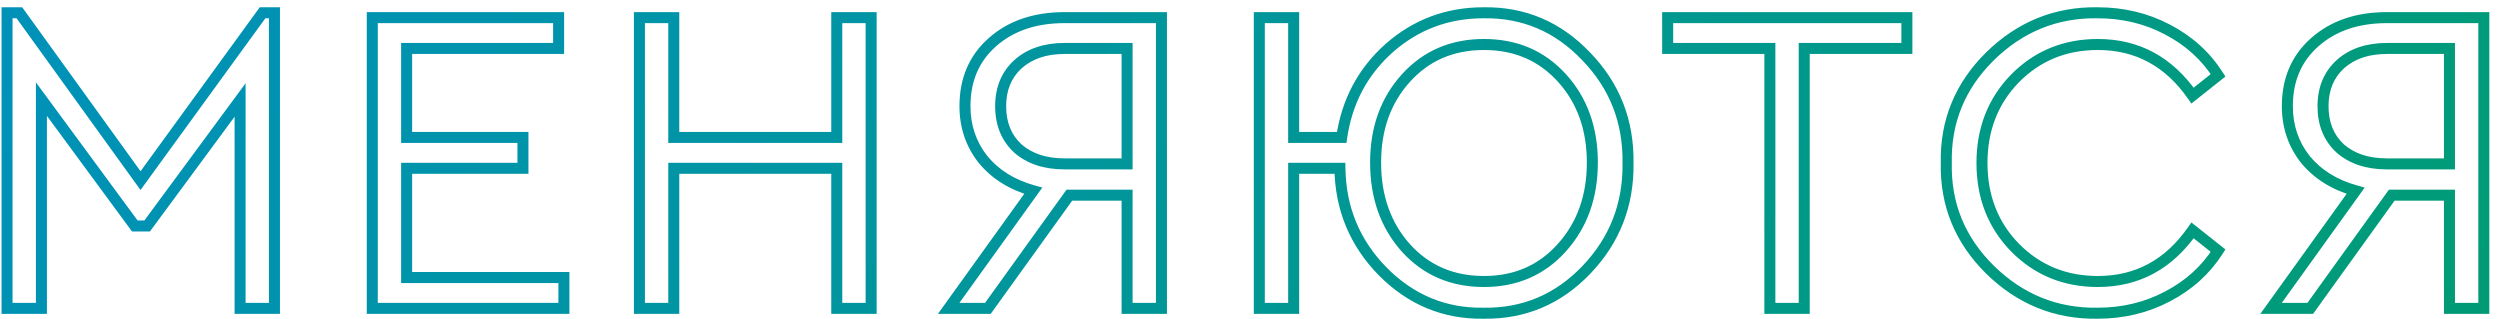 <?xml version="1.0" encoding="UTF-8"?> <svg xmlns="http://www.w3.org/2000/svg" width="227" height="29" viewBox="0 0 227 29" fill="none"> <path d="M23.84 1.16L23.84 0.66L23.585 0.66L23.436 0.866L23.84 1.16ZM24.92 1.16L25.42 1.16L25.42 0.66L24.92 0.66L24.92 1.16ZM24.92 28L24.92 28.5L25.42 28.5L25.42 28L24.92 28ZM21.8 28L21.3 28L21.3 28.5L21.8 28.5L21.8 28ZM21.8 9.08L22.3 9.08L22.3 7.56L21.398 8.783L21.8 9.08ZM13.36 20.52L13.36 21.02L13.613 21.02L13.762 20.817L13.36 20.52ZM12.24 20.52L11.837 20.816L11.987 21.02L12.24 21.02L12.24 20.52ZM3.76 9L4.163 8.704L3.26 7.477L3.26 9L3.76 9ZM3.76 28L3.76 28.5L4.26 28.5L4.26 28L3.76 28ZM0.64 28L0.14 28L0.14 28.5L0.64 28.5L0.64 28ZM0.64 1.16L0.64 0.66L0.14 0.66L0.14 1.16L0.64 1.16ZM1.76 1.16L2.165 0.867L2.016 0.66L1.76 0.66L1.76 1.16ZM12.76 16.4L12.355 16.693L12.758 17.252L13.164 16.694L12.76 16.4ZM23.84 1.66L24.92 1.66L24.92 0.66L23.84 0.66L23.84 1.66ZM24.42 1.16L24.42 28L25.42 28L25.42 1.16L24.42 1.16ZM24.92 27.5L21.8 27.5L21.8 28.5L24.92 28.5L24.92 27.5ZM22.3 28L22.3 9.08L21.3 9.08L21.3 28L22.3 28ZM21.398 8.783L12.958 20.223L13.762 20.817L22.202 9.377L21.398 8.783ZM13.36 20.02L12.24 20.02L12.24 21.02L13.36 21.02L13.36 20.02ZM12.643 20.224L4.163 8.704L3.357 9.296L11.837 20.816L12.643 20.224ZM3.26 9L3.26 28L4.26 28L4.26 9L3.26 9ZM3.76 27.5L0.64 27.5L0.64 28.5L3.76 28.5L3.76 27.5ZM1.14 28L1.14 1.16L0.14 1.16L0.14 28L1.14 28ZM0.64 1.66L1.76 1.66L1.76 0.66L0.64 0.66L0.64 1.66ZM1.355 1.453L12.355 16.693L13.165 16.107L2.165 0.867L1.355 1.453ZM13.164 16.694L24.244 1.454L23.436 0.866L12.356 16.106L13.164 16.694ZM33.803 28L33.303 28L33.303 28.5L33.803 28.5L33.803 28ZM33.803 1.6L33.803 1.1L33.303 1.1L33.303 1.6L33.803 1.6ZM50.722 1.6L51.222 1.6L51.222 1.1L50.722 1.1L50.722 1.6ZM50.722 4.4L50.722 4.9L51.222 4.9L51.222 4.4L50.722 4.4ZM36.922 4.4L36.922 3.9L36.422 3.9L36.422 4.4L36.922 4.4ZM36.922 12.48L36.422 12.48L36.422 12.98L36.922 12.98L36.922 12.48ZM47.483 12.48L47.983 12.48L47.983 11.98L47.483 11.98L47.483 12.48ZM47.483 15.28L47.483 15.78L47.983 15.78L47.983 15.28L47.483 15.28ZM36.922 15.28L36.922 14.78L36.422 14.78L36.422 15.28L36.922 15.28ZM36.922 25.2L36.422 25.2L36.422 25.7L36.922 25.7L36.922 25.2ZM51.203 25.2L51.703 25.2L51.703 24.7L51.203 24.7L51.203 25.2ZM51.203 28L51.203 28.5L51.703 28.5L51.703 28L51.203 28ZM34.303 28L34.303 1.6L33.303 1.6L33.303 28L34.303 28ZM33.803 2.1L50.722 2.1L50.722 1.1L33.803 1.1L33.803 2.1ZM50.222 1.6L50.222 4.4L51.222 4.4L51.222 1.6L50.222 1.6ZM50.722 3.9L36.922 3.9L36.922 4.9L50.722 4.9L50.722 3.9ZM36.422 4.4L36.422 12.48L37.422 12.48L37.422 4.4L36.422 4.4ZM36.922 12.98L47.483 12.98L47.483 11.98L36.922 11.98L36.922 12.98ZM46.983 12.48L46.983 15.28L47.983 15.28L47.983 12.48L46.983 12.48ZM47.483 14.78L36.922 14.78L36.922 15.78L47.483 15.78L47.483 14.78ZM36.422 15.28L36.422 25.2L37.422 25.2L37.422 15.28L36.422 15.28ZM36.922 25.7L51.203 25.7L51.203 24.7L36.922 24.7L36.922 25.7ZM50.703 25.2L50.703 28L51.703 28L51.703 25.2L50.703 25.2ZM51.203 27.5L33.803 27.5L33.803 28.5L51.203 28.5L51.203 27.5ZM58.059 28L57.559 28L57.559 28.5L58.059 28.5L58.059 28ZM58.059 1.6L58.059 1.1L57.559 1.1L57.559 1.6L58.059 1.6ZM61.179 1.6L61.679 1.6L61.679 1.1L61.179 1.1L61.179 1.6ZM61.179 12.48L60.679 12.48L60.679 12.98L61.179 12.98L61.179 12.48ZM75.979 12.48L75.979 12.98L76.479 12.98L76.479 12.48L75.979 12.48ZM75.979 1.6L75.979 1.1L75.479 1.1L75.479 1.6L75.979 1.6ZM79.099 1.6L79.599 1.6L79.599 1.1L79.099 1.1L79.099 1.6ZM79.099 28L79.099 28.5L79.599 28.5L79.599 28L79.099 28ZM75.979 28L75.479 28L75.479 28.5L75.979 28.5L75.979 28ZM75.979 15.28L76.479 15.28L76.479 14.78L75.979 14.78L75.979 15.28ZM61.179 15.28L61.179 14.78L60.679 14.78L60.679 15.28L61.179 15.28ZM61.179 28L61.179 28.5L61.679 28.5L61.679 28L61.179 28ZM58.559 28L58.559 1.6L57.559 1.6L57.559 28L58.559 28ZM58.059 2.1L61.179 2.1L61.179 1.1L58.059 1.1L58.059 2.1ZM60.679 1.6L60.679 12.48L61.679 12.48L61.679 1.6L60.679 1.6ZM61.179 12.98L75.979 12.98L75.979 11.98L61.179 11.98L61.179 12.98ZM76.479 12.48L76.479 1.6L75.479 1.6L75.479 12.48L76.479 12.48ZM75.979 2.1L79.099 2.1L79.099 1.1L75.979 1.1L75.979 2.1ZM78.599 1.6L78.599 28L79.599 28L79.599 1.6L78.599 1.6ZM79.099 27.5L75.979 27.5L75.979 28.5L79.099 28.5L79.099 27.5ZM76.479 28L76.479 15.28L75.479 15.28L75.479 28L76.479 28ZM75.979 14.78L61.179 14.78L61.179 15.78L75.979 15.78L75.979 14.78ZM60.679 15.28L60.679 28L61.679 28L61.679 15.28L60.679 15.28ZM61.179 27.5L58.059 27.5L58.059 28.5L61.179 28.5L61.179 27.5ZM105.459 1.6L105.959 1.6L105.959 1.1L105.459 1.1L105.459 1.6ZM105.459 28L105.459 28.5L105.959 28.5L105.959 28L105.459 28ZM102.339 28L101.839 28L101.839 28.5L102.339 28.5L102.339 28ZM102.339 17.72L102.839 17.72L102.839 17.22L102.339 17.22L102.339 17.72ZM97.099 17.72L97.099 17.22L96.843 17.22L96.693 17.428L97.099 17.72ZM89.699 28L89.699 28.5L89.955 28.5L90.105 28.292L89.699 28ZM86.139 28L85.733 27.708L85.164 28.5L86.139 28.5L86.139 28ZM93.819 17.32L94.225 17.612L94.643 17.03L93.953 16.838L93.819 17.32ZM89.259 14.48L88.866 14.79L88.873 14.798L89.259 14.48ZM90.099 3.84L90.431 4.214L90.431 4.214L90.099 3.84ZM102.339 14.88L102.339 15.38L102.839 15.38L102.839 14.88L102.339 14.88ZM102.339 4.4L102.839 4.4L102.839 3.9L102.339 3.9L102.339 4.4ZM92.419 5.84L92.085 5.468L92.08 5.473L92.419 5.84ZM92.419 13.48L92.08 13.848L92.09 13.856L92.419 13.48ZM96.659 2.1L105.459 2.1L105.459 1.1L96.659 1.1L96.659 2.1ZM104.959 1.6L104.959 28L105.959 28L105.959 1.6L104.959 1.6ZM105.459 27.5L102.339 27.5L102.339 28.5L105.459 28.5L105.459 27.5ZM102.839 28L102.839 17.72L101.839 17.72L101.839 28L102.839 28ZM102.339 17.22L97.099 17.22L97.099 18.22L102.339 18.22L102.339 17.22ZM96.693 17.428L89.293 27.708L90.105 28.292L97.505 18.012L96.693 17.428ZM89.699 27.5L86.139 27.5L86.139 28.5L89.699 28.5L89.699 27.5ZM86.545 28.292L94.225 17.612L93.413 17.028L85.733 27.708L86.545 28.292ZM93.953 16.838C92.118 16.329 90.691 15.433 89.645 14.162L88.873 14.798C90.067 16.247 91.68 17.245 93.685 17.802L93.953 16.838ZM89.652 14.17C88.631 12.876 88.119 11.373 88.119 9.64L87.119 9.64C87.119 11.587 87.701 13.311 88.866 14.79L89.652 14.17ZM88.119 9.64C88.119 7.369 88.894 5.577 90.431 4.214L89.767 3.466C87.997 5.036 87.119 7.111 87.119 9.64L88.119 9.64ZM90.431 4.214C92.002 2.817 94.063 2.1 96.659 2.1L96.659 1.1C93.869 1.1 91.556 1.876 89.767 3.466L90.431 4.214ZM102.839 14.88L102.839 4.4L101.839 4.4L101.839 14.88L102.839 14.88ZM102.339 3.9L96.659 3.9L96.659 4.9L102.339 4.9L102.339 3.9ZM96.659 3.9C94.805 3.9 93.263 4.408 92.085 5.468L92.754 6.212C93.709 5.352 94.993 4.9 96.659 4.9L96.659 3.9ZM92.08 5.473C90.925 6.538 90.359 7.944 90.359 9.64L91.359 9.64C91.359 8.189 91.833 7.062 92.758 6.207L92.08 5.473ZM90.359 9.64C90.359 11.359 90.924 12.78 92.08 13.847L92.758 13.113C91.835 12.26 91.359 11.12 91.359 9.64L90.359 9.64ZM92.09 13.856C93.268 14.887 94.808 15.38 96.659 15.38L96.659 14.38C94.99 14.38 93.703 13.939 92.748 13.104L92.09 13.856ZM96.659 15.38L102.339 15.38L102.339 14.38L96.659 14.38L96.659 15.38ZM147.825 14.8L147.325 14.793L147.325 14.807L147.825 14.8ZM144.025 24.52L143.664 24.174L143.664 24.174L144.025 24.52ZM134.705 28.44L134.712 27.94L134.705 27.94L134.697 27.94L134.705 28.44ZM125.545 24.64L125.187 24.99L125.189 24.992L125.545 24.64ZM121.665 15.28L122.165 15.273L122.157 14.78L121.665 14.78L121.665 15.28ZM117.465 15.28L117.465 14.78L116.965 14.78L116.965 15.28L117.465 15.28ZM117.465 28L117.465 28.5L117.965 28.5L117.965 28L117.465 28ZM114.345 28L113.845 28L113.845 28.5L114.345 28.5L114.345 28ZM114.345 1.6L114.345 1.1L113.845 1.1L113.845 1.6L114.345 1.6ZM117.465 1.6L117.965 1.6L117.965 1.1L117.465 1.1L117.465 1.6ZM117.465 12.48L116.965 12.48L116.965 12.98L117.465 12.98L117.465 12.48ZM121.825 12.48L121.825 12.98L122.257 12.98L122.319 12.552L121.825 12.48ZM126.145 4.36L125.815 3.984L125.813 3.986L126.145 4.36ZM134.705 1.16L134.705 1.66L134.712 1.66L134.705 1.16ZM144.025 5.12L143.662 5.464L143.666 5.468L144.025 5.12ZM141.825 22.48L141.452 22.146L141.452 22.146L141.825 22.48ZM141.825 7.08L141.455 7.416L141.455 7.416L141.825 7.08ZM127.665 7.08L128.035 7.416L128.035 7.416L127.665 7.08ZM127.665 22.52L127.292 22.854L127.295 22.856L127.665 22.52ZM147.325 14.807C147.376 18.464 146.158 21.577 143.664 24.174L144.385 24.866C147.065 22.077 148.38 18.709 148.325 14.793L147.325 14.807ZM143.664 24.174C141.199 26.742 138.225 27.991 134.712 27.94L134.697 28.94C138.491 28.995 141.731 27.632 144.385 24.866L143.664 24.174ZM134.697 27.94C131.291 27.991 128.367 26.781 125.9 24.288L125.189 24.992C127.842 27.672 131.026 28.995 134.712 28.94L134.697 27.94ZM125.902 24.29C123.459 21.796 122.216 18.799 122.165 15.273L121.165 15.287C121.22 19.068 122.563 22.311 125.187 24.99L125.902 24.29ZM121.665 14.78L117.465 14.78L117.465 15.78L121.665 15.78L121.665 14.78ZM116.965 15.28L116.965 28L117.965 28L117.965 15.28L116.965 15.28ZM117.465 27.5L114.345 27.5L114.345 28.5L117.465 28.5L117.465 27.5ZM114.845 28L114.845 1.6L113.845 1.6L113.845 28L114.845 28ZM114.345 2.1L117.465 2.1L117.465 1.1L114.345 1.1L114.345 2.1ZM116.965 1.6L116.965 12.48L117.965 12.48L117.965 1.6L116.965 1.6ZM117.465 12.98L121.825 12.98L121.825 11.98L117.465 11.98L117.465 12.98ZM122.319 12.552C122.783 9.385 124.168 6.786 126.477 4.734L125.813 3.986C123.322 6.201 121.826 9.015 121.33 12.408L122.319 12.552ZM126.475 4.736C128.809 2.684 131.544 1.66 134.705 1.66L134.705 0.66C131.305 0.66 128.334 1.77 125.815 3.984L126.475 4.736ZM134.712 1.66C138.223 1.609 141.197 2.87 143.662 5.464L144.387 4.776C141.733 1.983 138.493 0.605 134.697 0.66L134.712 1.66ZM143.666 5.468C146.158 8.038 147.376 11.136 147.325 14.793L148.325 14.807C148.38 10.891 147.064 7.536 144.384 4.772L143.666 5.468ZM142.197 22.814C144.129 20.657 145.085 17.96 145.085 14.76L144.085 14.76C144.085 17.746 143.2 20.196 141.452 22.146L142.197 22.814ZM145.085 14.76C145.085 11.56 144.129 8.875 142.195 6.744L141.455 7.416C143.2 9.339 144.085 11.774 144.085 14.76L145.085 14.76ZM142.195 6.744C140.255 4.607 137.757 3.54 134.745 3.54L134.745 4.54C137.492 4.54 139.715 5.5 141.455 7.416L142.195 6.744ZM134.745 3.54C131.732 3.54 129.235 4.607 127.295 6.744L128.035 7.416C129.775 5.5 131.997 4.54 134.745 4.54L134.745 3.54ZM127.295 6.744C125.36 8.875 124.405 11.56 124.405 14.76L125.405 14.76C125.405 11.774 126.289 9.339 128.035 7.416L127.295 6.744ZM124.405 14.76C124.405 17.986 125.359 20.697 127.292 22.854L128.037 22.186C126.29 20.237 125.405 17.774 125.405 14.76L124.405 14.76ZM127.295 22.856C129.235 24.993 131.732 26.06 134.745 26.06L134.745 25.06C131.997 25.06 129.775 24.1 128.035 22.184L127.295 22.856ZM134.745 26.06C137.76 26.06 140.258 24.978 142.197 22.814L141.452 22.146C139.712 24.089 137.49 25.06 134.745 25.06L134.745 26.06ZM160.704 28L160.204 28L160.204 28.5L160.704 28.5L160.704 28ZM160.704 4.4L161.204 4.4L161.204 3.9L160.704 3.9L160.704 4.4ZM151.424 4.4L150.924 4.4L150.924 4.9L151.424 4.9L151.424 4.4ZM151.424 1.6L151.424 1.1L150.924 1.1L150.924 1.6L151.424 1.6ZM173.144 1.6L173.644 1.6L173.644 1.1L173.144 1.1L173.144 1.6ZM173.144 4.4L173.144 4.9L173.644 4.9L173.644 4.4L173.144 4.4ZM163.824 4.4L163.824 3.9L163.324 3.9L163.324 4.4L163.824 4.4ZM163.824 28L163.824 28.5L164.324 28.5L164.324 28L163.824 28ZM161.204 28L161.204 4.4L160.204 4.4L160.204 28L161.204 28ZM160.704 3.9L151.424 3.9L151.424 4.9L160.704 4.9L160.704 3.9ZM151.924 4.4L151.924 1.6L150.924 1.6L150.924 4.4L151.924 4.4ZM151.424 2.1L173.144 2.1L173.144 1.1L151.424 1.1L151.424 2.1ZM172.644 1.6L172.644 4.4L173.644 4.4L173.644 1.6L172.644 1.6ZM173.144 3.9L163.824 3.9L163.824 4.9L173.144 4.9L173.144 3.9ZM163.324 4.4L163.324 28L164.324 28L164.324 4.4L163.324 4.4ZM163.824 27.5L160.704 27.5L160.704 28.5L163.824 28.5L163.824 27.5ZM176.723 14.8L177.223 14.811L177.223 14.8L177.223 14.789L176.723 14.8ZM180.683 5.12L180.333 4.763L180.331 4.765L180.683 5.12ZM190.443 1.16L190.436 1.66L190.443 1.66L190.443 1.16ZM196.803 2.68L196.57 3.122L196.572 3.123L196.803 2.68ZM201.403 6.84L201.714 7.232L202.067 6.952L201.825 6.572L201.403 6.84ZM199.083 8.68L198.673 8.966L198.977 9.402L199.394 9.072L199.083 8.68ZM182.963 7.12L182.607 6.769L182.605 6.771L182.963 7.12ZM182.963 22.48L182.605 22.829L182.607 22.831L182.963 22.48ZM199.083 20.92L199.394 20.528L198.977 20.198L198.673 20.634L199.083 20.92ZM201.403 22.76L201.825 23.028L202.067 22.648L201.714 22.368L201.403 22.76ZM196.803 26.92L196.572 26.477L196.57 26.478L196.803 26.92ZM190.443 28.44L190.443 27.94L190.436 27.94L190.443 28.44ZM180.683 24.48L180.331 24.835L180.333 24.837L180.683 24.48ZM177.223 14.789C177.146 11.169 178.41 8.074 181.035 5.475L180.331 4.765C177.516 7.553 176.14 10.911 176.223 14.811L177.223 14.789ZM181.033 5.477C183.687 2.875 186.813 1.609 190.436 1.66L190.45 0.66C186.553 0.605 183.172 1.979 180.333 4.763L181.033 5.477ZM190.443 1.66C192.688 1.66 194.727 2.149 196.57 3.122L197.037 2.238C195.04 1.184 192.839 0.66 190.443 0.66L190.443 1.66ZM196.572 3.123C198.445 4.098 199.911 5.426 200.981 7.108L201.825 6.572C200.655 4.734 199.054 3.288 197.034 2.236L196.572 3.123ZM201.092 6.448L198.772 8.288L199.394 9.072L201.714 7.232L201.092 6.448ZM199.493 8.394C197.246 5.175 194.23 3.54 190.483 3.54L190.483 4.54C193.883 4.54 196.601 5.998 198.673 8.966L199.493 8.394ZM190.483 3.54C187.368 3.54 184.732 4.617 182.607 6.769L183.319 7.471C185.248 5.517 187.625 4.54 190.483 4.54L190.483 3.54ZM182.605 6.771C180.507 8.925 179.463 11.613 179.463 14.8L180.463 14.8C180.463 11.854 181.419 9.422 183.321 7.469L182.605 6.771ZM179.463 14.8C179.463 17.987 180.507 20.675 182.605 22.829L183.321 22.131C181.419 20.178 180.463 17.746 180.463 14.8L179.463 14.8ZM182.607 22.831C184.732 24.983 187.368 26.06 190.483 26.06L190.483 25.06C187.625 25.06 185.248 24.083 183.319 22.129L182.607 22.831ZM190.483 26.06C194.23 26.06 197.246 24.425 199.493 21.206L198.673 20.634C196.601 23.602 193.883 25.06 190.483 25.06L190.483 26.06ZM198.772 21.312L201.092 23.152L201.714 22.368L199.394 20.528L198.772 21.312ZM200.981 22.491C199.911 24.174 198.445 25.502 196.572 26.477L197.034 27.363C199.054 26.312 200.655 24.866 201.825 23.028L200.981 22.491ZM196.57 26.478C194.727 27.451 192.688 27.94 190.443 27.94L190.443 28.94C192.839 28.94 195.04 28.416 197.037 27.362L196.57 26.478ZM190.436 27.94C186.813 27.991 183.687 26.725 181.033 24.123L180.333 24.837C183.172 27.621 186.553 28.995 190.45 28.94L190.436 27.94ZM181.035 24.125C178.41 21.526 177.146 18.431 177.223 14.811L176.223 14.789C176.14 18.689 177.516 22.047 180.331 24.835L181.035 24.125ZM225.531 1.6L226.031 1.6L226.031 1.1L225.531 1.1L225.531 1.6ZM225.531 28L225.531 28.5L226.031 28.5L226.031 28L225.531 28ZM222.411 28L221.911 28L221.911 28.5L222.411 28.5L222.411 28ZM222.411 17.72L222.911 17.72L222.911 17.22L222.411 17.22L222.411 17.72ZM217.171 17.72L217.171 17.22L216.915 17.22L216.765 17.428L217.171 17.72ZM209.771 28L209.771 28.5L210.027 28.5L210.177 28.292L209.771 28ZM206.211 28L205.805 27.708L205.236 28.5L206.211 28.5L206.211 28ZM213.891 17.32L214.297 17.612L214.715 17.03L214.025 16.838L213.891 17.32ZM209.331 14.48L208.938 14.79L208.945 14.798L209.331 14.48ZM210.171 3.84L210.503 4.214L210.503 4.214L210.171 3.84ZM222.411 14.88L222.411 15.38L222.911 15.38L222.911 14.88L222.411 14.88ZM222.411 4.4L222.911 4.4L222.911 3.9L222.411 3.9L222.411 4.4ZM212.491 5.84L212.156 5.468L212.152 5.473L212.491 5.84ZM212.491 13.48L212.152 13.848L212.162 13.856L212.491 13.48ZM216.731 2.1L225.531 2.1L225.531 1.1L216.731 1.1L216.731 2.1ZM225.031 1.6L225.031 28L226.031 28L226.031 1.6L225.031 1.6ZM225.531 27.5L222.411 27.5L222.411 28.5L225.531 28.5L225.531 27.5ZM222.911 28L222.911 17.72L221.911 17.72L221.911 28L222.911 28ZM222.411 17.22L217.171 17.22L217.171 18.22L222.411 18.22L222.411 17.22ZM216.765 17.428L209.365 27.708L210.177 28.292L217.577 18.012L216.765 17.428ZM209.771 27.5L206.211 27.5L206.211 28.5L209.771 28.5L209.771 27.5ZM206.617 28.292L214.297 17.612L213.485 17.028L205.805 27.708L206.617 28.292ZM214.025 16.838C212.19 16.329 210.763 15.433 209.717 14.162L208.945 14.798C210.139 16.247 211.752 17.245 213.757 17.802L214.025 16.838ZM209.724 14.17C208.703 12.876 208.191 11.373 208.191 9.64L207.191 9.64C207.191 11.587 207.772 13.311 208.938 14.79L209.724 14.17ZM208.191 9.64C208.191 7.369 208.966 5.577 210.503 4.214L209.839 3.466C208.069 5.036 207.191 7.111 207.191 9.64L208.191 9.64ZM210.503 4.214C212.074 2.817 214.135 2.1 216.731 2.1L216.731 1.1C213.941 1.1 211.628 1.876 209.839 3.466L210.503 4.214ZM222.911 14.88L222.911 4.4L221.911 4.4L221.911 14.88L222.911 14.88ZM222.411 3.9L216.731 3.9L216.731 4.9L222.411 4.9L222.411 3.9ZM216.731 3.9C214.877 3.9 213.335 4.408 212.156 5.468L212.825 6.212C213.781 5.352 215.065 4.9 216.731 4.9L216.731 3.9ZM212.152 5.473C210.997 6.538 210.431 7.944 210.431 9.64L211.431 9.64C211.431 8.189 211.905 7.062 212.83 6.207L212.152 5.473ZM210.431 9.64C210.431 11.359 210.995 12.78 212.152 13.847L212.83 13.113C211.907 12.26 211.431 11.12 211.431 9.64L210.431 9.64ZM212.162 13.856C213.34 14.887 214.88 15.38 216.731 15.38L216.731 14.38C215.062 14.38 213.775 13.939 212.82 13.104L212.162 13.856ZM216.731 15.38L222.411 15.38L222.411 14.38L216.731 14.38L216.731 15.38Z" fill="url(#paint0_linear)"></path> <defs> <linearGradient id="paint0_linear" x1="323.983" y1="75.605" x2="40.646" y2="-148.88" gradientUnits="userSpaceOnUse"> <stop stop-color="#00A150"></stop> <stop offset="0.003" stop-color="#00A150"></stop> <stop offset="1" stop-color="#008ECF"></stop> </linearGradient> </defs> </svg> 